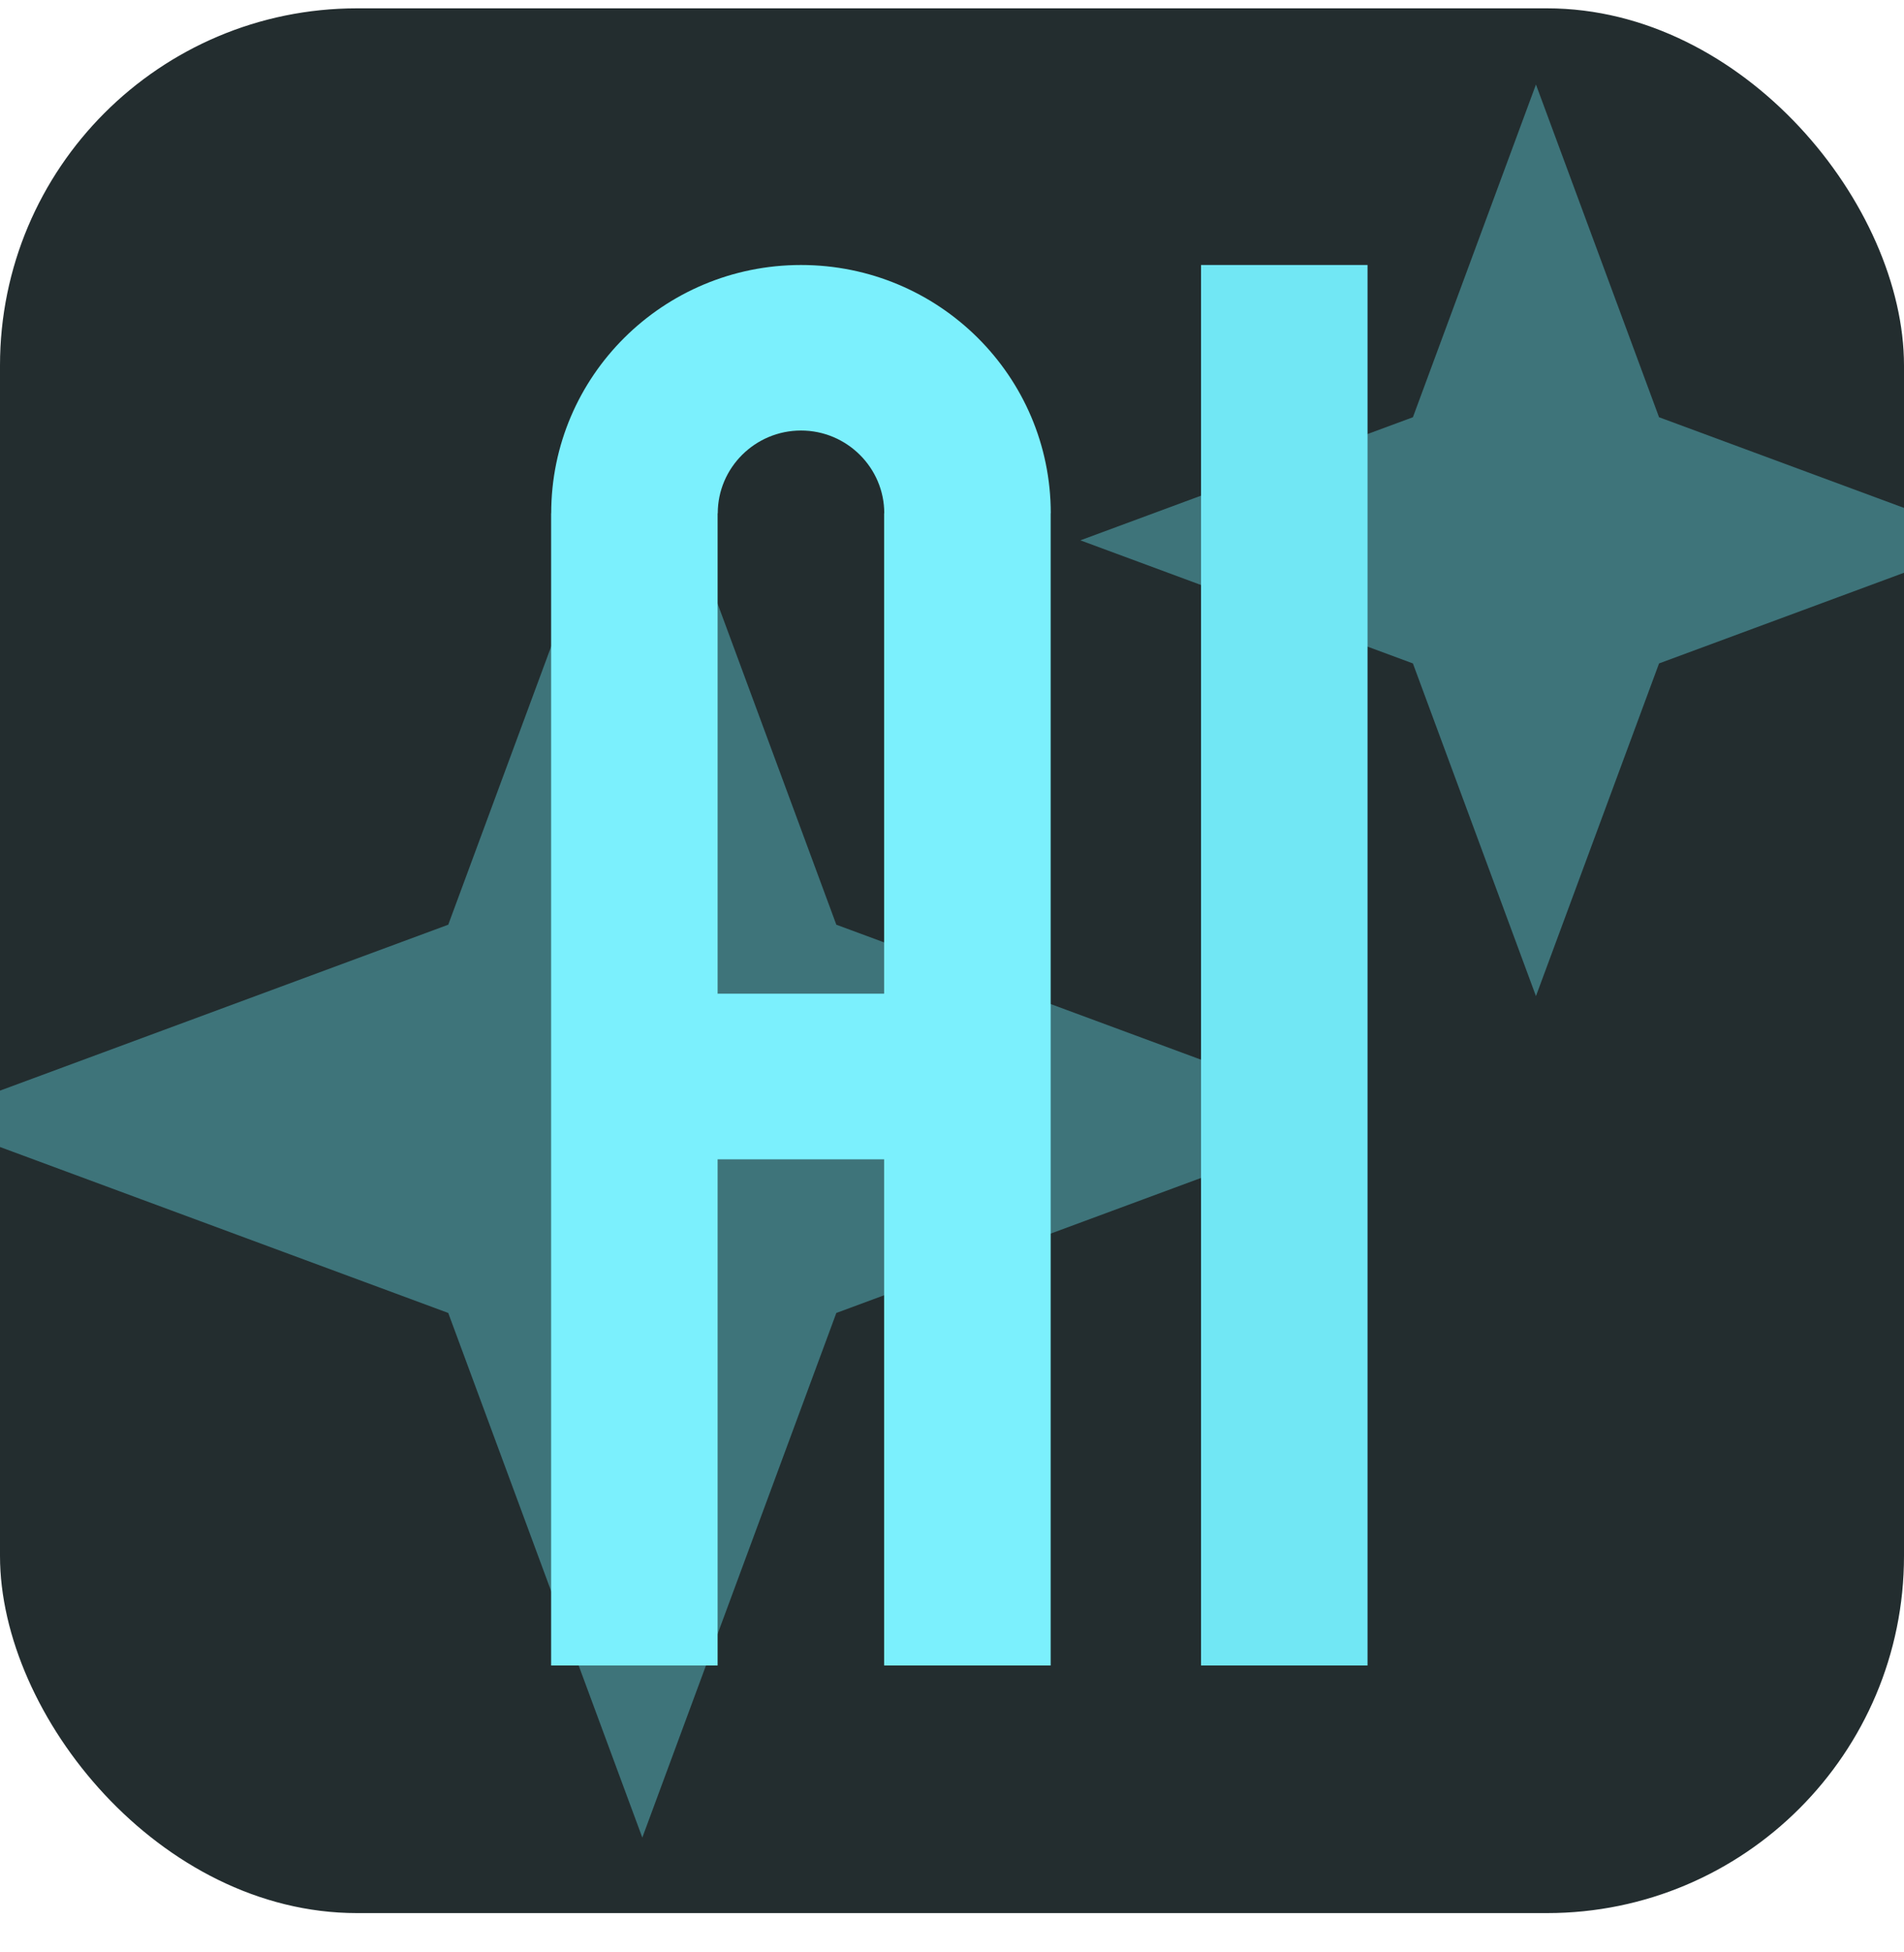 <svg width="40" height="41" viewBox="0 0 40 41" fill="none" xmlns="http://www.w3.org/2000/svg">
<g clip-path="url(#clip0_1254_34467)">
<rect y="0.175" width="40" height="40" rx="7.5" fill="#232D2F"/>
<g opacity="0.4">
<g filter="url(#filter0_dddddd_1254_34467)">
<path d="M13.494 8.402L17.57 19.419L28.587 23.495L17.57 27.572L13.494 38.589L9.417 27.572L-1.6 23.495L9.417 19.419L13.494 8.402Z" fill="#66DFEC"/>
</g>
<g filter="url(#filter1_dddddd_1254_34467)">
<path d="M32.268 1.775L34.854 8.762L41.84 11.347L34.854 13.932L32.268 20.918L29.683 13.932L22.697 11.347L29.683 8.762L32.268 1.775Z" fill="#66DFEC"/>
</g>
</g>
<g filter="url(#filter2_dddddd_1254_34467)">
<path fill-rule="evenodd" clip-rule="evenodd" d="M11.58 10.779C11.58 7.899 13.93 5.565 16.828 5.565C19.726 5.565 22.075 7.899 22.075 10.779L22.073 10.779V34.975H18.574V24.346H15.076V34.975H11.578V10.779L11.58 10.779ZM15.076 10.779V20.867H18.574V10.779L18.577 10.779C18.577 9.822 17.791 9.041 16.828 9.041C15.864 9.041 15.079 9.822 15.079 10.779L15.076 10.779Z" fill="#7BF0FD"/>
</g>
<g filter="url(#filter3_dddddd_1254_34467)">
<path d="M25.232 34.975H28.73L28.73 5.565H25.232L25.232 34.975Z" fill="#71E7F4"/>
</g>
</g>
<defs>
<filter id="filter0_dddddd_1254_34467" x="-84.256" y="-74.254" width="195.499" height="195.499" filterUnits="userSpaceOnUse" color-interpolation-filters="sRGB">
<feFlood flood-opacity="0" result="BackgroundImageFix"/>
<feColorMatrix in="SourceAlpha" type="matrix" values="0 0 0 0 0 0 0 0 0 0 0 0 0 0 0 0 0 0 127 0" result="hardAlpha"/>
<feOffset/>
<feGaussianBlur stdDeviation="0.984"/>
<feColorMatrix type="matrix" values="0 0 0 0 0.4 0 0 0 0 0.875 0 0 0 0 0.925 0 0 0 1 0"/>
<feBlend mode="normal" in2="BackgroundImageFix" result="effect1_dropShadow_1254_34467"/>
<feColorMatrix in="SourceAlpha" type="matrix" values="0 0 0 0 0 0 0 0 0 0 0 0 0 0 0 0 0 0 127 0" result="hardAlpha"/>
<feOffset/>
<feGaussianBlur stdDeviation="1.968"/>
<feColorMatrix type="matrix" values="0 0 0 0 0.4 0 0 0 0 0.875 0 0 0 0 0.925 0 0 0 1 0"/>
<feBlend mode="normal" in2="effect1_dropShadow_1254_34467" result="effect2_dropShadow_1254_34467"/>
<feColorMatrix in="SourceAlpha" type="matrix" values="0 0 0 0 0 0 0 0 0 0 0 0 0 0 0 0 0 0 127 0" result="hardAlpha"/>
<feOffset/>
<feGaussianBlur stdDeviation="6.888"/>
<feColorMatrix type="matrix" values="0 0 0 0 0.4 0 0 0 0 0.875 0 0 0 0 0.925 0 0 0 1 0"/>
<feBlend mode="normal" in2="effect2_dropShadow_1254_34467" result="effect3_dropShadow_1254_34467"/>
<feColorMatrix in="SourceAlpha" type="matrix" values="0 0 0 0 0 0 0 0 0 0 0 0 0 0 0 0 0 0 127 0" result="hardAlpha"/>
<feOffset/>
<feGaussianBlur stdDeviation="13.776"/>
<feColorMatrix type="matrix" values="0 0 0 0 0.4 0 0 0 0 0.875 0 0 0 0 0.925 0 0 0 1 0"/>
<feBlend mode="normal" in2="effect3_dropShadow_1254_34467" result="effect4_dropShadow_1254_34467"/>
<feColorMatrix in="SourceAlpha" type="matrix" values="0 0 0 0 0 0 0 0 0 0 0 0 0 0 0 0 0 0 127 0" result="hardAlpha"/>
<feOffset/>
<feGaussianBlur stdDeviation="23.616"/>
<feColorMatrix type="matrix" values="0 0 0 0 0.4 0 0 0 0 0.875 0 0 0 0 0.925 0 0 0 1 0"/>
<feBlend mode="normal" in2="effect4_dropShadow_1254_34467" result="effect5_dropShadow_1254_34467"/>
<feColorMatrix in="SourceAlpha" type="matrix" values="0 0 0 0 0 0 0 0 0 0 0 0 0 0 0 0 0 0 127 0" result="hardAlpha"/>
<feOffset/>
<feGaussianBlur stdDeviation="41.328"/>
<feColorMatrix type="matrix" values="0 0 0 0 0.4 0 0 0 0 0.875 0 0 0 0 0.925 0 0 0 1 0"/>
<feBlend mode="normal" in2="effect5_dropShadow_1254_34467" result="effect6_dropShadow_1254_34467"/>
<feBlend mode="normal" in="SourceGraphic" in2="effect6_dropShadow_1254_34467" result="shape"/>
</filter>
<filter id="filter1_dddddd_1254_34467" x="-29.719" y="-50.641" width="123.975" height="123.975" filterUnits="userSpaceOnUse" color-interpolation-filters="sRGB">
<feFlood flood-opacity="0" result="BackgroundImageFix"/>
<feColorMatrix in="SourceAlpha" type="matrix" values="0 0 0 0 0 0 0 0 0 0 0 0 0 0 0 0 0 0 127 0" result="hardAlpha"/>
<feOffset/>
<feGaussianBlur stdDeviation="0.624"/>
<feColorMatrix type="matrix" values="0 0 0 0 0.4 0 0 0 0 0.875 0 0 0 0 0.925 0 0 0 1 0"/>
<feBlend mode="normal" in2="BackgroundImageFix" result="effect1_dropShadow_1254_34467"/>
<feColorMatrix in="SourceAlpha" type="matrix" values="0 0 0 0 0 0 0 0 0 0 0 0 0 0 0 0 0 0 127 0" result="hardAlpha"/>
<feOffset/>
<feGaussianBlur stdDeviation="1.248"/>
<feColorMatrix type="matrix" values="0 0 0 0 0.4 0 0 0 0 0.875 0 0 0 0 0.925 0 0 0 1 0"/>
<feBlend mode="normal" in2="effect1_dropShadow_1254_34467" result="effect2_dropShadow_1254_34467"/>
<feColorMatrix in="SourceAlpha" type="matrix" values="0 0 0 0 0 0 0 0 0 0 0 0 0 0 0 0 0 0 127 0" result="hardAlpha"/>
<feOffset/>
<feGaussianBlur stdDeviation="4.368"/>
<feColorMatrix type="matrix" values="0 0 0 0 0.4 0 0 0 0 0.875 0 0 0 0 0.925 0 0 0 1 0"/>
<feBlend mode="normal" in2="effect2_dropShadow_1254_34467" result="effect3_dropShadow_1254_34467"/>
<feColorMatrix in="SourceAlpha" type="matrix" values="0 0 0 0 0 0 0 0 0 0 0 0 0 0 0 0 0 0 127 0" result="hardAlpha"/>
<feOffset/>
<feGaussianBlur stdDeviation="8.736"/>
<feColorMatrix type="matrix" values="0 0 0 0 0.4 0 0 0 0 0.875 0 0 0 0 0.925 0 0 0 1 0"/>
<feBlend mode="normal" in2="effect3_dropShadow_1254_34467" result="effect4_dropShadow_1254_34467"/>
<feColorMatrix in="SourceAlpha" type="matrix" values="0 0 0 0 0 0 0 0 0 0 0 0 0 0 0 0 0 0 127 0" result="hardAlpha"/>
<feOffset/>
<feGaussianBlur stdDeviation="14.976"/>
<feColorMatrix type="matrix" values="0 0 0 0 0.4 0 0 0 0 0.875 0 0 0 0 0.925 0 0 0 1 0"/>
<feBlend mode="normal" in2="effect4_dropShadow_1254_34467" result="effect5_dropShadow_1254_34467"/>
<feColorMatrix in="SourceAlpha" type="matrix" values="0 0 0 0 0 0 0 0 0 0 0 0 0 0 0 0 0 0 127 0" result="hardAlpha"/>
<feOffset/>
<feGaussianBlur stdDeviation="26.208"/>
<feColorMatrix type="matrix" values="0 0 0 0 0.4 0 0 0 0 0.875 0 0 0 0 0.925 0 0 0 1 0"/>
<feBlend mode="normal" in2="effect5_dropShadow_1254_34467" result="effect6_dropShadow_1254_34467"/>
<feBlend mode="normal" in="SourceGraphic" in2="effect6_dropShadow_1254_34467" result="shape"/>
</filter>
<filter id="filter2_dddddd_1254_34467" x="-73.619" y="-79.631" width="180.891" height="199.803" filterUnits="userSpaceOnUse" color-interpolation-filters="sRGB">
<feFlood flood-opacity="0" result="BackgroundImageFix"/>
<feColorMatrix in="SourceAlpha" type="matrix" values="0 0 0 0 0 0 0 0 0 0 0 0 0 0 0 0 0 0 127 0" result="hardAlpha"/>
<feOffset/>
<feGaussianBlur stdDeviation="1.014"/>
<feColorMatrix type="matrix" values="0 0 0 0 0 0 0 0 0 0.592 0 0 0 0 0.655 0 0 0 1 0"/>
<feBlend mode="normal" in2="BackgroundImageFix" result="effect1_dropShadow_1254_34467"/>
<feColorMatrix in="SourceAlpha" type="matrix" values="0 0 0 0 0 0 0 0 0 0 0 0 0 0 0 0 0 0 127 0" result="hardAlpha"/>
<feOffset/>
<feGaussianBlur stdDeviation="2.028"/>
<feColorMatrix type="matrix" values="0 0 0 0 0 0 0 0 0 0.592 0 0 0 0 0.655 0 0 0 1 0"/>
<feBlend mode="normal" in2="effect1_dropShadow_1254_34467" result="effect2_dropShadow_1254_34467"/>
<feColorMatrix in="SourceAlpha" type="matrix" values="0 0 0 0 0 0 0 0 0 0 0 0 0 0 0 0 0 0 127 0" result="hardAlpha"/>
<feOffset/>
<feGaussianBlur stdDeviation="7.1"/>
<feColorMatrix type="matrix" values="0 0 0 0 0 0 0 0 0 0.592 0 0 0 0 0.655 0 0 0 1 0"/>
<feBlend mode="normal" in2="effect2_dropShadow_1254_34467" result="effect3_dropShadow_1254_34467"/>
<feColorMatrix in="SourceAlpha" type="matrix" values="0 0 0 0 0 0 0 0 0 0 0 0 0 0 0 0 0 0 127 0" result="hardAlpha"/>
<feOffset/>
<feGaussianBlur stdDeviation="14.199"/>
<feColorMatrix type="matrix" values="0 0 0 0 0 0 0 0 0 0.592 0 0 0 0 0.655 0 0 0 1 0"/>
<feBlend mode="normal" in2="effect3_dropShadow_1254_34467" result="effect4_dropShadow_1254_34467"/>
<feColorMatrix in="SourceAlpha" type="matrix" values="0 0 0 0 0 0 0 0 0 0 0 0 0 0 0 0 0 0 127 0" result="hardAlpha"/>
<feOffset/>
<feGaussianBlur stdDeviation="24.342"/>
<feColorMatrix type="matrix" values="0 0 0 0 0 0 0 0 0 0.592 0 0 0 0 0.655 0 0 0 1 0"/>
<feBlend mode="normal" in2="effect4_dropShadow_1254_34467" result="effect5_dropShadow_1254_34467"/>
<feColorMatrix in="SourceAlpha" type="matrix" values="0 0 0 0 0 0 0 0 0 0 0 0 0 0 0 0 0 0 127 0" result="hardAlpha"/>
<feOffset/>
<feGaussianBlur stdDeviation="42.598"/>
<feColorMatrix type="matrix" values="0 0 0 0 0 0 0 0 0 0.592 0 0 0 0 0.655 0 0 0 1 0"/>
<feBlend mode="normal" in2="effect5_dropShadow_1254_34467" result="effect6_dropShadow_1254_34467"/>
<feBlend mode="normal" in="SourceGraphic" in2="effect6_dropShadow_1254_34467" result="shape"/>
</filter>
<filter id="filter3_dddddd_1254_34467" x="-59.965" y="-79.631" width="173.892" height="199.803" filterUnits="userSpaceOnUse" color-interpolation-filters="sRGB">
<feFlood flood-opacity="0" result="BackgroundImageFix"/>
<feColorMatrix in="SourceAlpha" type="matrix" values="0 0 0 0 0 0 0 0 0 0 0 0 0 0 0 0 0 0 127 0" result="hardAlpha"/>
<feOffset/>
<feGaussianBlur stdDeviation="1.014"/>
<feColorMatrix type="matrix" values="0 0 0 0 0 0 0 0 0 0.592 0 0 0 0 0.655 0 0 0 1 0"/>
<feBlend mode="normal" in2="BackgroundImageFix" result="effect1_dropShadow_1254_34467"/>
<feColorMatrix in="SourceAlpha" type="matrix" values="0 0 0 0 0 0 0 0 0 0 0 0 0 0 0 0 0 0 127 0" result="hardAlpha"/>
<feOffset/>
<feGaussianBlur stdDeviation="2.028"/>
<feColorMatrix type="matrix" values="0 0 0 0 0 0 0 0 0 0.592 0 0 0 0 0.655 0 0 0 1 0"/>
<feBlend mode="normal" in2="effect1_dropShadow_1254_34467" result="effect2_dropShadow_1254_34467"/>
<feColorMatrix in="SourceAlpha" type="matrix" values="0 0 0 0 0 0 0 0 0 0 0 0 0 0 0 0 0 0 127 0" result="hardAlpha"/>
<feOffset/>
<feGaussianBlur stdDeviation="7.1"/>
<feColorMatrix type="matrix" values="0 0 0 0 0 0 0 0 0 0.592 0 0 0 0 0.655 0 0 0 1 0"/>
<feBlend mode="normal" in2="effect2_dropShadow_1254_34467" result="effect3_dropShadow_1254_34467"/>
<feColorMatrix in="SourceAlpha" type="matrix" values="0 0 0 0 0 0 0 0 0 0 0 0 0 0 0 0 0 0 127 0" result="hardAlpha"/>
<feOffset/>
<feGaussianBlur stdDeviation="14.2"/>
<feColorMatrix type="matrix" values="0 0 0 0 0 0 0 0 0 0.592 0 0 0 0 0.655 0 0 0 1 0"/>
<feBlend mode="normal" in2="effect3_dropShadow_1254_34467" result="effect4_dropShadow_1254_34467"/>
<feColorMatrix in="SourceAlpha" type="matrix" values="0 0 0 0 0 0 0 0 0 0 0 0 0 0 0 0 0 0 127 0" result="hardAlpha"/>
<feOffset/>
<feGaussianBlur stdDeviation="24.342"/>
<feColorMatrix type="matrix" values="0 0 0 0 0 0 0 0 0 0.592 0 0 0 0 0.655 0 0 0 1 0"/>
<feBlend mode="normal" in2="effect4_dropShadow_1254_34467" result="effect5_dropShadow_1254_34467"/>
<feColorMatrix in="SourceAlpha" type="matrix" values="0 0 0 0 0 0 0 0 0 0 0 0 0 0 0 0 0 0 127 0" result="hardAlpha"/>
<feOffset/>
<feGaussianBlur stdDeviation="42.598"/>
<feColorMatrix type="matrix" values="0 0 0 0 0 0 0 0 0 0.592 0 0 0 0 0.655 0 0 0 1 0"/>
<feBlend mode="normal" in2="effect5_dropShadow_1254_34467" result="effect6_dropShadow_1254_34467"/>
<feBlend mode="normal" in="SourceGraphic" in2="effect6_dropShadow_1254_34467" result="shape"/>
</filter>
<clipPath id="clip0_1254_34467">
<rect y="0.175" width="40" height="40" rx="7.5" fill="white"/>
</clipPath>
</defs>
</svg>
